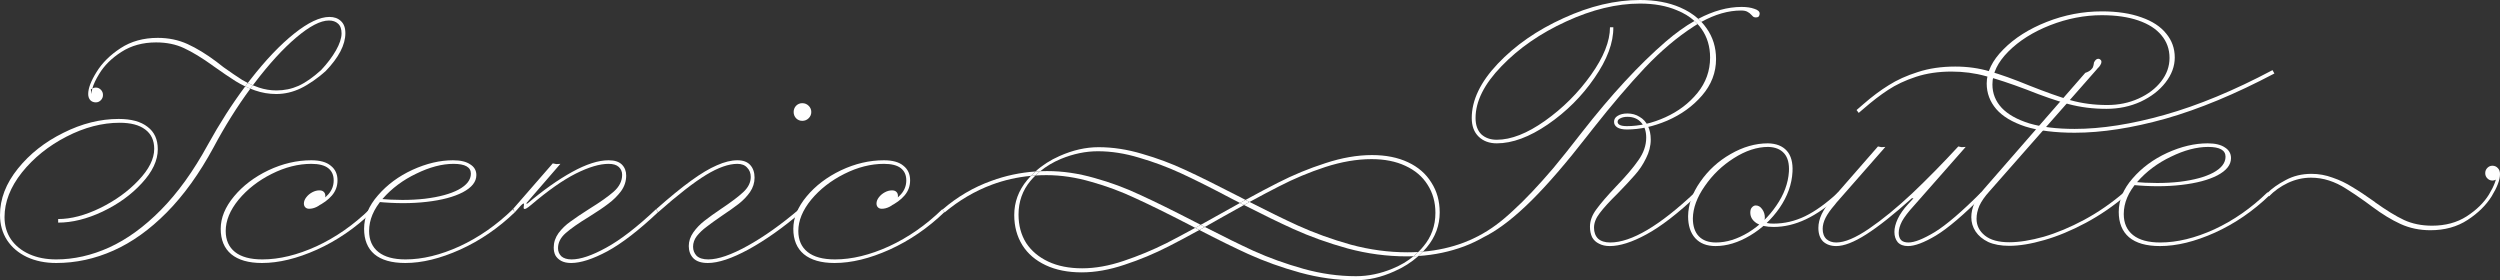 <svg width="1570" height="176" viewBox="0 0 1570 176" fill="none" xmlns="http://www.w3.org/2000/svg">
<rect x="0" y="0" width="1570" height="176" fill="#333333" stroke="none"/>
<path d="M197.43 128.404C201.222 126.504 204.166 124.353 206.262 121.953C208.457 119.452 209.555 116.552 209.555 113.251C209.555 109.951 208.407 107.4 206.112 105.6C203.817 103.799 200.274 102.899 195.484 102.899C187.301 102.899 179.019 105 170.636 109.2C162.254 113.401 155.318 118.802 149.83 125.403C144.441 132.005 141.747 138.556 141.747 145.057C141.747 150.758 143.693 155.159 147.584 158.26C151.476 161.36 157.214 162.91 164.798 162.91C175.376 162.91 186.703 160.16 198.777 154.659C210.852 149.058 221.979 141.306 232.157 131.405L233.505 133.205C223.126 143.207 211.65 151.058 199.077 156.759C186.603 162.36 175.077 165.161 164.499 165.161C156.117 165.161 149.68 163.311 145.189 159.61C140.799 155.909 138.603 150.608 138.603 143.707C138.603 136.806 141.397 130.004 146.986 123.303C152.574 116.602 159.759 111.151 168.541 106.95C177.422 102.749 186.403 100.649 195.484 100.649C200.973 100.649 205.064 101.799 207.758 104.099C210.553 106.3 211.95 109.35 211.95 113.251C211.95 116.852 210.802 120.002 208.507 122.703C206.212 125.403 203.018 127.754 198.927 129.754L197.43 128.404ZM194.137 131.105C193.139 131.105 192.341 130.804 191.742 130.204C191.143 129.604 190.844 128.804 190.844 127.804C190.844 126.504 191.343 125.203 192.341 123.903C193.339 122.603 194.586 121.553 196.083 120.753C197.58 119.952 199.077 119.552 200.573 119.552C201.771 119.552 202.669 119.852 203.268 120.453C203.966 121.053 204.316 121.953 204.316 123.153C204.316 124.353 203.817 125.603 202.819 126.904C201.821 128.104 200.524 129.104 198.927 129.904C197.33 130.704 195.734 131.105 194.137 131.105Z" fill="white"/>
<path d="M254.698 162.91C265.276 162.91 276.602 160.16 288.677 154.659C300.752 149.058 311.878 141.306 322.057 131.405L323.404 133.205C313.026 143.207 301.55 151.058 288.976 156.759C276.502 162.36 265.026 165.161 254.548 165.161C245.966 165.161 239.48 163.311 235.089 159.61C230.798 155.909 228.653 150.608 228.653 143.707C228.653 136.305 231.547 129.304 237.334 122.703C243.122 116.002 250.357 110.651 259.039 106.65C267.821 102.649 276.303 100.649 284.486 100.649C289.176 100.649 292.768 101.499 295.263 103.199C297.858 104.8 299.155 107.05 299.155 109.951C299.155 114.151 296.311 117.752 290.623 120.753C285.035 123.653 277.5 125.653 268.02 126.754C258.54 127.854 248.212 127.854 237.035 126.754V124.803C248.012 125.803 257.941 125.803 266.823 124.803C275.804 123.703 282.839 121.803 287.928 119.102C293.118 116.302 295.712 112.951 295.712 109.05C295.712 104.95 292.07 102.899 284.785 102.899C277.6 102.899 269.816 104.95 261.434 109.05C253.052 113.051 246.016 118.302 240.328 124.803C234.64 131.305 231.796 138.056 231.796 145.057C231.796 150.758 233.742 155.159 237.634 158.26C241.526 161.36 247.214 162.91 254.698 162.91Z" fill="white"/>
<path d="M331.276 127.804C341.055 119.502 350.386 112.901 359.267 108C368.148 103.099 375.782 100.649 382.169 100.649C385.961 100.649 388.755 101.549 390.552 103.349C392.348 105.15 393.246 107.45 393.246 110.251C393.246 113.851 392.148 117.152 389.953 120.152C387.757 123.053 385.113 125.653 382.019 127.954C379.026 130.254 375.034 132.955 370.044 136.055C363.458 140.056 358.519 143.507 355.225 146.407C352.032 149.208 350.436 152.358 350.436 155.859C350.436 157.86 351.134 159.56 352.531 160.96C354.028 162.26 356.173 162.91 358.968 162.91C364.556 162.91 371.791 160.46 380.672 155.559C389.653 150.658 400.082 142.607 411.957 131.405L413.304 133.205C401.229 144.607 390.601 152.809 381.421 157.81C372.24 162.71 364.656 165.161 358.668 165.161C356.173 165.161 354.078 164.711 352.381 163.811C350.785 162.91 349.587 161.76 348.789 160.36C348.09 158.96 347.741 157.309 347.741 155.409C347.741 152.208 348.739 149.208 350.735 146.407C352.83 143.607 355.375 141.156 358.369 139.056C361.363 136.856 365.304 134.205 370.194 131.105C376.98 126.904 382.069 123.303 385.462 120.302C388.955 117.202 390.701 113.701 390.701 109.801C390.701 107.8 390.003 106.15 388.606 104.85C387.209 103.549 385.063 102.899 382.169 102.899C376.581 102.899 369.695 104.95 361.512 109.05C353.429 113.151 344.099 119.702 333.521 128.704C323.043 137.606 335.279 119.302 323.404 133.205C322.606 133.205 323.055 131.104 322.057 131.405L347.142 102.599C348.041 102.799 348.789 102.949 349.388 103.049C350.086 103.049 350.934 102.999 351.932 102.899L330.377 127.804H331.276Z" fill="white"/>
<path d="M503.802 75.894C502.305 75.894 501.008 75.344 499.91 74.244C498.913 73.144 498.414 71.843 498.414 70.343C498.414 68.843 498.913 67.543 499.91 66.442C501.008 65.342 502.305 64.792 503.802 64.792C505.399 64.792 506.746 65.342 507.844 66.442C508.942 67.543 509.49 68.843 509.49 70.343C509.49 71.843 508.942 73.144 507.844 74.244C506.746 75.344 505.399 75.894 503.802 75.894ZM444.826 162.91C451.013 162.91 459.246 160.06 469.524 154.359C479.803 148.658 490.58 141.006 501.856 131.405L503.204 133.205C491.728 143.007 480.701 150.808 470.123 156.609C459.645 162.31 451.113 165.161 444.526 165.161C440.435 165.161 437.391 164.161 435.396 162.16C433.499 160.16 432.551 157.609 432.551 154.509C432.551 151.508 433.499 148.658 435.396 145.957C437.292 143.257 439.587 140.856 442.281 138.756C445.075 136.556 448.768 133.905 453.358 130.804C459.345 126.804 463.836 123.403 466.83 120.603C469.923 117.702 471.47 114.551 471.47 111.151C471.47 108.75 470.722 106.8 469.225 105.3C467.828 103.699 465.782 102.899 463.088 102.899C457.599 102.899 451.063 105.2 443.479 109.801C435.894 114.401 425.865 122.203 413.392 133.205L412.044 131.405C420.527 123.903 427.811 117.952 433.899 113.551C440.086 109.05 445.524 105.8 450.214 103.799C454.905 101.699 459.196 100.649 463.088 100.649C466.68 100.649 469.374 101.649 471.171 103.649C472.967 105.65 473.865 108.3 473.865 111.601C473.865 114.801 472.917 117.802 471.021 120.603C469.125 123.303 466.78 125.753 463.986 127.954C461.291 130.054 457.699 132.605 453.208 135.605C449.117 138.406 445.923 140.706 443.628 142.507C441.333 144.207 439.337 146.107 437.641 148.208C436.044 150.308 435.246 152.559 435.246 154.959C435.246 157.159 435.994 159.06 437.491 160.66C439.088 162.16 441.533 162.91 444.826 162.91Z" fill="white"/>
<path d="M557.029 128.404C560.821 126.504 563.765 124.353 565.86 121.953C568.056 119.452 569.153 116.552 569.153 113.251C569.153 109.951 568.006 107.4 565.711 105.6C563.415 103.799 559.873 102.899 555.083 102.899C546.9 102.899 538.617 105 530.235 109.2C521.852 113.401 514.917 118.802 509.428 125.403C504.04 132.005 501.345 138.556 501.345 145.057C501.345 150.758 503.291 155.159 507.183 158.26C511.075 161.36 516.813 162.91 524.397 162.91C534.975 162.91 546.301 160.16 558.376 154.659C570.451 149.058 581.577 141.306 591.756 131.405L591.893 131.587L593.103 133.205C593.101 133.207 593.1 133.208 593.098 133.21C582.721 143.209 571.247 151.059 558.675 156.759C546.201 162.36 534.676 165.161 524.098 165.161C515.715 165.161 509.279 163.311 504.788 159.61C500.397 155.909 498.202 150.608 498.202 143.707C498.202 136.806 500.996 130.004 506.584 123.303C512.173 116.602 519.358 111.151 528.139 106.95C537.021 102.749 546.002 100.649 555.083 100.649C560.571 100.649 564.663 101.799 567.357 104.099C570.151 106.3 571.548 109.35 571.548 113.251C571.548 116.852 570.401 120.002 568.106 122.703C565.81 125.403 562.617 127.754 558.526 129.754L557.029 128.404ZM553.736 131.105C552.738 131.105 551.939 130.804 551.341 130.204C550.742 129.604 550.443 128.804 550.443 127.804C550.443 126.504 550.941 125.203 551.939 123.903C552.937 122.603 554.185 121.553 555.682 120.753C557.178 119.952 558.675 119.552 560.172 119.552C561.37 119.552 562.268 119.852 562.867 120.453C563.565 121.053 563.914 121.953 563.914 123.153C563.914 124.353 563.415 125.603 562.417 126.904C561.42 128.104 560.122 129.104 558.526 129.904C556.929 130.704 555.332 131.105 553.736 131.105Z" fill="white"/>
<path d="M1302.89 83.356C1290.51 83.356 1280.18 82.056 1271.9 79.456C1263.72 76.755 1257.63 73.105 1253.64 68.504C1249.65 63.803 1247.65 58.452 1247.65 52.451C1247.65 45.149 1251.14 37.998 1258.13 30.997C1265.11 23.895 1274.2 18.144 1285.37 13.743C1296.55 9.343 1308.07 7.142 1319.95 7.142C1329.63 7.142 1337.91 8.392 1344.8 10.893C1351.68 13.293 1356.87 16.694 1360.37 21.095C1363.96 25.396 1365.75 30.397 1365.75 36.098C1365.75 41.599 1363.81 46.85 1359.92 51.851C1356.12 56.752 1350.94 60.752 1344.35 63.853C1337.76 66.853 1330.58 68.354 1322.79 68.354C1314.41 68.354 1306.48 67.353 1298.99 65.353C1291.61 63.353 1282.78 60.302 1272.5 56.201C1262.42 52.401 1253.94 49.6 1247.05 47.8C1240.27 45.9 1233.08 44.949 1225.5 44.949C1217.31 44.949 1209.88 46.05 1203.19 48.25C1196.51 50.45 1190.67 53.201 1185.68 56.502C1180.79 59.702 1175.65 63.653 1170.26 68.354L1167.27 70.904L1165.92 69.104L1170.26 65.353C1175.65 60.652 1180.94 56.702 1186.13 53.501C1191.32 50.2 1197.41 47.45 1204.39 45.249C1211.38 42.949 1219.21 41.799 1227.89 41.799C1235.58 41.799 1242.76 42.799 1249.45 44.799C1256.23 46.7 1264.62 49.7 1274.59 53.801C1284.67 57.802 1293.26 60.852 1300.34 62.953C1307.53 64.953 1315.21 65.953 1323.39 65.953C1330.48 65.953 1337.01 64.603 1343 61.903C1348.99 59.202 1353.73 55.601 1357.22 51.1C1360.71 46.6 1362.46 41.699 1362.46 36.398C1362.46 30.897 1360.76 26.146 1357.37 22.145C1354.08 18.144 1349.24 15.044 1342.85 12.843C1336.47 10.643 1328.83 9.543 1319.95 9.543C1309.07 9.543 1298.25 11.643 1287.47 15.844C1276.79 20.045 1268.06 25.546 1261.27 32.347C1254.59 39.048 1251.24 45.95 1251.24 53.051C1251.24 58.652 1253.19 63.553 1257.08 67.754C1260.97 71.854 1266.76 75.105 1274.45 77.505C1282.23 79.806 1291.71 80.956 1302.89 80.956C1319.75 80.956 1338.61 78.005 1359.47 72.104C1380.42 66.203 1402.98 56.852 1427.13 44.049L1428.32 46.15C1403.87 59.052 1381.12 68.504 1360.07 74.505C1339.01 80.406 1319.95 83.356 1302.89 83.356Z" fill="white"/>
<path d="M1001.04 142.977C1001.04 145.877 1001.89 148.178 1003.59 149.878C1005.38 151.478 1007.93 152.279 1011.22 152.279C1024.49 152.279 1042.26 141.777 1064.51 120.773L1065.86 122.573C1053.68 134.075 1043.05 142.277 1033.97 147.178C1024.99 152.078 1017.31 154.529 1010.92 154.529C1008.33 154.529 1006.08 154.029 1004.19 153.029C1002.29 152.129 1000.84 150.778 999.844 148.978C998.946 147.078 998.497 144.877 998.497 142.377C998.497 138.676 999.844 135.025 1002.54 131.425C1005.23 127.724 1009.37 122.923 1014.96 117.022C1021.05 110.721 1025.69 105.27 1028.88 100.669C1032.18 96.068 1033.82 91.317 1033.82 86.416C1033.82 82.415 1032.78 79.265 1030.68 76.964C1028.58 74.564 1025.69 73.364 1022 73.364C1020.3 73.364 1018.85 73.664 1017.66 74.264C1016.46 74.764 1015.86 75.514 1015.86 76.514C1015.86 77.314 1016.31 77.965 1017.21 78.465C1018.21 78.965 1019.7 79.215 1021.7 79.215C1029.58 79.215 1037.62 77.365 1045.8 73.664C1053.98 69.963 1060.72 64.862 1066.01 58.361C1071.29 51.86 1073.94 44.458 1073.94 36.157C1073.94 29.256 1072.14 23.254 1068.55 18.153C1067.8 17.086 1066.98 16.072 1066.09 15.109C1065.47 14.431 1064.81 13.778 1064.11 13.152C1061.09 10.422 1057.43 8.188 1053.13 6.451C1046.55 3.651 1038.81 2.25 1029.93 2.25C1015.26 2.25 999.795 6.001 983.529 13.502C967.362 20.904 953.841 30.256 942.963 41.558C932.086 52.76 926.648 63.612 926.648 74.114C926.648 78.515 927.845 81.915 930.24 84.316C932.735 86.616 935.978 87.766 939.97 87.766C948.951 87.766 959.03 83.816 970.206 75.914C981.483 67.913 991.113 58.311 999.096 47.109C1007.08 35.907 1011.07 25.905 1011.07 17.103H1013.17C1013.27 26.805 1009.32 37.407 1001.34 48.909C993.458 60.411 983.678 70.163 972.003 78.165C960.427 86.066 949.749 90.017 939.97 90.017C935.28 90.017 931.488 88.617 928.594 85.816C925.7 83.016 924.253 79.115 924.253 74.114C924.253 62.912 929.691 51.56 940.569 40.057C951.546 28.455 965.317 18.904 981.882 11.402C998.447 3.801 1014.46 0 1029.93 0C1039.51 0 1047.89 1.55 1055.08 4.651C1059.52 6.567 1063.33 8.96 1066.51 11.831C1067.19 12.446 1067.85 13.083 1068.47 13.742C1069.65 14.984 1070.72 16.305 1071.69 17.703C1075.69 23.304 1077.68 29.756 1077.68 37.057C1077.68 45.559 1074.74 53.21 1068.85 60.011C1063.06 66.713 1055.78 71.963 1047 75.764C1038.31 79.465 1029.88 81.315 1021.7 81.315C1019 81.315 1016.96 80.865 1015.56 79.965C1014.26 79.065 1013.62 77.915 1013.62 76.514C1013.62 74.914 1014.36 73.664 1015.86 72.764C1017.46 71.763 1019.5 71.263 1022 71.263C1024.89 71.263 1027.44 71.963 1029.63 73.364C1031.93 74.664 1033.67 76.564 1034.87 79.065C1036.07 81.565 1036.67 84.416 1036.67 87.616C1036.67 91.617 1035.67 95.568 1033.67 99.469C1031.78 103.369 1029.43 106.87 1026.64 109.971C1023.94 113.071 1020.35 116.922 1015.86 121.523C1010.77 126.524 1007.03 130.624 1004.63 133.825C1002.24 136.926 1001.04 139.976 1001.04 142.977Z" fill="white"/>
<path d="M1107.28 139.376C1108.07 139.676 1108.97 139.926 1109.97 140.126C1110.97 140.326 1112.22 140.426 1113.71 140.426C1120.6 140.426 1127.23 138.876 1133.62 135.775C1140.01 132.675 1146.94 127.674 1154.43 120.773L1155.77 122.573C1148.09 129.474 1140.86 134.525 1134.07 137.726C1127.28 140.926 1120.55 142.527 1113.86 142.527C1109.27 142.527 1105.68 141.727 1103.08 140.126C1100.49 138.426 1099.19 136.226 1099.19 133.525C1099.19 132.025 1099.54 130.925 1100.24 130.224C1100.94 129.424 1101.74 129.024 1102.64 129.024C1104.23 129.024 1105.58 129.824 1106.68 131.425C1107.77 132.925 1108.32 134.675 1108.32 136.676C1108.32 137.676 1107.92 138.876 1107.13 140.276L1106.68 139.076L1107.28 139.376ZM1077.64 152.279C1084.22 152.279 1091.01 150.178 1097.99 145.977C1104.98 141.677 1110.82 136.076 1115.51 129.174C1120.3 122.273 1122.94 115.172 1123.44 107.87C1123.74 102.769 1122.74 98.918 1120.45 96.318C1118.15 93.718 1114.81 92.367 1110.42 92.267C1103.43 92.267 1096.25 94.618 1088.86 99.319C1081.58 103.919 1075.49 109.771 1070.6 116.872C1065.71 123.873 1063.22 130.624 1063.12 137.126C1063.12 142.027 1064.37 145.777 1066.86 148.378C1069.35 150.978 1072.95 152.279 1077.64 152.279ZM1077.34 154.529C1071.85 154.529 1067.61 152.879 1064.61 149.578C1061.62 146.277 1060.12 141.677 1060.12 135.775C1060.22 128.474 1062.77 121.273 1067.76 114.171C1072.75 106.97 1079.08 101.169 1086.77 96.768C1094.55 92.267 1102.39 90.017 1110.27 90.017C1115.46 90.117 1119.4 91.667 1122.09 94.668C1124.79 97.668 1125.99 102.069 1125.69 107.87C1125.29 115.672 1122.59 123.223 1117.6 130.524C1112.61 137.726 1106.43 143.527 1099.04 147.928C1091.66 152.329 1084.42 154.529 1077.34 154.529Z" fill="white"/>
<path d="M1189.69 145.677C1189.69 143.177 1190.39 140.426 1191.79 137.426C1193.28 134.325 1195.43 131.275 1198.22 128.274L1201.67 124.523H1200.62C1189.24 134.725 1179.71 142.277 1172.03 147.178C1164.34 152.078 1158.06 154.529 1153.17 154.529C1149.77 154.529 1147.03 153.579 1144.93 151.678C1142.94 149.678 1141.94 146.828 1141.94 143.127C1141.94 140.326 1142.64 137.426 1144.04 134.425C1145.53 131.425 1147.53 128.474 1150.02 125.574L1179.36 91.967C1180.26 92.167 1181.01 92.317 1181.61 92.417C1182.21 92.417 1183 92.367 1184 92.267L1153.32 127.224L1152.27 128.574C1149.57 131.675 1147.63 134.425 1146.43 136.826C1145.23 139.226 1144.64 141.527 1144.64 143.727C1144.64 146.527 1145.43 148.678 1147.03 150.178C1148.63 151.578 1150.67 152.279 1153.17 152.279C1158.46 152.279 1165.34 149.378 1173.82 143.577C1182.31 137.776 1191.34 130.374 1200.92 121.373C1210.5 112.271 1220.13 102.469 1229.81 91.967C1230.61 92.167 1231.3 92.317 1231.9 92.417C1232.6 92.417 1233.45 92.367 1234.45 92.267L1201.82 129.324C1198.42 133.025 1195.98 136.226 1194.48 138.926C1193.08 141.627 1192.39 144.077 1192.39 146.277C1192.39 148.178 1192.88 149.678 1193.88 150.778C1194.88 151.778 1196.43 152.279 1198.52 152.279C1202.31 152.279 1207.85 150.078 1215.14 145.677C1222.42 141.176 1232.1 132.875 1244.18 120.773L1245.52 122.573C1233.15 134.975 1223.22 143.427 1215.74 147.928C1208.35 152.329 1202.51 154.529 1198.22 154.529C1195.43 154.529 1193.28 153.729 1191.79 152.129C1190.39 150.428 1189.69 148.278 1189.69 145.677Z" fill="white"/>
<path d="M1309.53 45.759C1310.03 45.559 1310.43 45.408 1310.73 45.309C1311.02 45.209 1311.42 45.008 1311.92 44.708C1312.42 44.308 1312.82 44.008 1313.12 43.808C1313.42 43.508 1313.77 43.108 1314.17 42.608C1314.37 42.208 1314.52 41.808 1314.62 41.408C1314.72 40.908 1314.82 40.458 1314.92 40.057C1314.92 39.657 1314.97 39.357 1315.07 39.157C1315.47 38.357 1315.86 37.807 1316.26 37.507C1316.66 37.107 1317.16 36.907 1317.76 36.907C1318.26 36.907 1318.71 37.107 1319.11 37.507C1319.51 37.807 1319.71 38.257 1319.71 38.857C1319.71 39.457 1319.46 40.157 1318.96 40.958C1318.56 41.658 1318.01 42.308 1317.31 42.908L1316.56 43.808L1249.35 120.173C1246.46 123.373 1244.36 126.374 1243.07 129.174C1241.87 131.975 1241.27 134.725 1241.27 137.426C1241.27 141.627 1243.02 145.127 1246.51 147.928C1250 150.728 1255.09 152.129 1261.78 152.129C1268.06 152.129 1275.3 150.978 1283.48 148.678C1291.67 146.277 1300.15 142.727 1308.93 138.026C1317.81 133.225 1326.19 127.424 1334.08 120.623L1335.42 122.423C1327.34 129.324 1318.81 135.175 1309.83 139.976C1300.85 144.777 1292.16 148.378 1283.78 150.778C1275.5 153.179 1268.16 154.379 1261.78 154.379C1256.59 154.379 1252.2 153.579 1248.61 151.978C1245.11 150.278 1242.47 148.078 1240.67 145.377C1238.88 142.677 1237.98 139.676 1237.98 136.376C1237.98 133.475 1238.63 130.574 1239.92 127.674C1241.22 124.673 1243.32 121.573 1246.21 118.372L1309.53 45.759Z" fill="white"/>
<path d="M1356.62 152.279C1367.2 152.279 1378.52 149.528 1390.6 144.027C1402.67 138.426 1413.8 130.674 1423.98 120.773L1425.32 122.573C1414.95 132.575 1403.47 140.426 1390.9 146.127C1378.42 151.728 1366.95 154.529 1356.47 154.529C1347.89 154.529 1341.4 152.679 1337.01 148.978C1332.72 145.277 1330.57 139.976 1330.57 133.075C1330.57 125.674 1333.47 118.672 1339.25 112.071C1345.04 105.37 1352.28 100.019 1360.96 96.018C1369.74 92.017 1378.22 90.017 1386.4 90.017C1391.09 90.017 1394.69 90.867 1397.18 92.567C1399.78 94.168 1401.07 96.418 1401.07 99.319C1401.07 103.519 1398.23 107.12 1392.54 110.121C1386.95 113.021 1379.42 115.022 1369.94 116.122C1360.46 117.222 1350.13 117.222 1338.95 116.122V114.171C1349.93 115.172 1359.86 115.172 1368.74 114.171C1377.72 113.071 1384.76 111.171 1389.85 108.47C1395.04 105.67 1397.63 102.319 1397.63 98.418C1397.63 94.318 1393.99 92.267 1386.7 92.267C1379.52 92.267 1371.74 94.318 1363.35 98.418C1354.97 102.419 1347.94 107.67 1342.25 114.171C1336.56 120.673 1333.72 127.424 1333.72 134.425C1333.72 140.126 1335.66 144.527 1339.55 147.628C1343.44 150.728 1349.13 152.279 1356.62 152.279Z" fill="white"/>
<path d="M1423.61 121.479C1426.7 118.378 1430.64 115.578 1435.43 113.077C1440.22 110.477 1445.61 109.176 1451.6 109.176C1456.19 109.176 1460.63 109.977 1464.92 111.577C1469.31 113.077 1473.4 115.027 1477.19 117.428C1481.09 119.728 1485.78 122.829 1491.26 126.73L1491.56 127.03C1498.55 132.031 1504.59 135.731 1509.68 138.132C1514.87 140.532 1520.75 141.732 1527.34 141.732C1535.72 141.732 1542.96 139.782 1549.04 135.881C1555.23 131.881 1559.92 127.28 1563.11 122.079C1566.31 116.778 1567.9 112.527 1567.9 109.326L1568.35 112.177C1567.36 112.977 1566.31 113.377 1565.21 113.377C1564.01 113.377 1562.96 112.927 1562.07 112.027C1561.17 111.127 1560.72 110.027 1560.72 108.726C1560.72 107.426 1561.17 106.326 1562.07 105.426C1562.96 104.525 1564.01 104.075 1565.21 104.075C1566.61 104.075 1567.75 104.575 1568.65 105.576C1569.55 106.476 1570 107.726 1570 109.326C1570 112.927 1568.25 117.578 1564.76 123.279C1561.27 128.88 1556.23 133.831 1549.64 138.132C1543.06 142.433 1535.27 144.583 1526.29 144.583C1519.51 144.583 1513.27 143.283 1507.58 140.682C1501.89 138.082 1495.91 134.431 1489.62 129.73L1485.13 126.43C1480.64 123.229 1476.7 120.578 1473.3 118.478C1469.91 116.278 1466.37 114.577 1462.67 113.377C1458.98 112.177 1455.19 111.577 1451.3 111.577C1446.31 111.577 1441.47 112.677 1436.78 114.877C1432.19 117.078 1428.25 119.878 1424.95 123.279L1423.61 121.479Z" fill="white"/>
<path d="M1101.78 5.551C1099.59 4.751 1096.89 4.351 1093.7 4.351C1084.98 4.351 1075.92 6.844 1066.51 11.831C1067.19 12.446 1067.85 13.083 1068.47 13.742C1077.1 8.981 1085.41 6.601 1093.4 6.601C1095.1 6.601 1096.39 6.851 1097.29 7.351C1098.29 7.851 1099.14 8.502 1099.84 9.302L1101.03 10.502C1101.53 10.802 1102.08 10.952 1102.68 10.952C1103.48 10.952 1104.08 10.752 1104.48 10.352C1104.87 9.852 1105.07 9.252 1105.07 8.552C1105.07 7.251 1103.98 6.251 1101.78 5.551Z" fill="white"/>
<path d="M975.446 105.62C966.065 116.622 957.633 125.524 950.148 132.325C942.601 139.38 936.058 144.221 928.247 148.315C925.317 149.85 922.368 151.177 919.401 152.296C911.382 155.347 902.783 157.263 893.604 158.044C892.705 158.984 891.772 159.89 890.803 160.762C900.873 160.106 910.455 158.084 919.551 154.696C923.759 153.105 927.919 151.131 932.032 148.774C932.681 148.455 933.332 148.123 933.982 147.778C942.465 143.177 951.745 135.875 961.824 125.874C972.003 115.772 983.778 102.119 997.15 84.916L1000.44 80.715C1012.12 65.912 1022.95 53.21 1032.93 42.608C1043 32.006 1053.23 23.354 1063.61 16.653C1064.44 16.117 1065.27 15.602 1066.09 15.109C1065.47 14.431 1064.81 13.778 1064.11 13.152C1058.24 16.509 1052.24 20.827 1046.1 26.105C1029.33 40.608 1011.77 59.611 993.408 83.116C986.522 92.017 980.535 99.519 975.446 105.62Z" fill="white"/>
<path d="M782.195 125.539C783.044 125.975 783.885 126.405 784.719 126.831C791.735 123.005 797.91 119.741 803.245 117.039C812.525 112.238 822.205 108.187 832.284 104.887C842.462 101.586 852.142 99.936 861.323 99.936C869.506 99.936 876.591 101.336 882.578 104.137C888.666 106.937 893.306 110.888 896.499 115.989C899.792 121.09 901.439 126.991 901.439 133.692C901.439 141.794 898.894 148.845 893.805 154.846C892.815 156.037 891.769 157.173 890.669 158.254C891.654 158.196 892.632 158.126 893.604 158.044C894.45 157.159 895.266 156.243 896.05 155.296C901.439 148.795 904.133 141.494 904.133 133.392C904.133 126.291 902.387 120.04 898.894 114.638C895.501 109.137 890.612 104.887 884.225 101.886C877.838 98.885 870.304 97.385 861.622 97.385C852.342 97.385 842.562 99.086 832.284 102.486C822.005 105.787 812.076 109.888 802.496 114.789C796.657 117.746 789.889 121.329 782.195 125.539Z" fill="white"/>
<path d="M848.3 153.646C836.525 150.345 825.448 146.344 815.07 141.644C806.535 137.74 796.418 132.803 784.719 126.831C783.573 127.455 782.404 128.095 781.213 128.75C793.088 134.797 803.375 139.795 812.076 143.744C822.654 148.545 834.08 152.646 846.354 156.046C858.629 159.347 871.003 160.997 883.477 160.997C884.896 160.997 886.307 160.971 887.708 160.919C888.736 160.072 889.723 159.183 890.669 158.254C888.454 158.382 886.206 158.447 883.926 158.447C872.05 158.447 860.175 156.846 848.3 153.646Z" fill="white"/>
<path d="M851.144 176C859.227 176 867.36 174.15 875.543 170.449C881.338 167.93 886.425 164.701 890.803 160.762C889.777 160.828 888.745 160.881 887.708 160.919C883.91 164.053 879.556 166.629 874.645 168.649C866.961 171.849 859.277 173.45 851.593 173.45C840.616 173.45 829.589 171.899 818.513 168.799C807.436 165.698 797.008 161.947 787.228 157.547C778.834 153.683 768.638 148.678 756.641 142.53C755.47 143.183 754.32 143.822 753.189 144.446C765.039 150.578 775.238 155.595 783.785 159.497C793.964 164.098 804.841 167.998 816.417 171.199C828.093 174.4 839.668 176 851.144 176Z" fill="white"/>
<path d="M890.803 160.762C891.772 159.89 892.705 158.984 893.604 158.044C892.632 158.126 891.654 158.196 890.669 158.254C889.723 159.183 888.736 160.072 887.708 160.919C888.745 160.881 889.777 160.828 890.803 160.762Z" fill="white"/>
<path d="M665.383 97.985C659.649 100.509 654.601 103.744 650.239 107.691C651.248 107.621 652.261 107.565 653.277 107.524C657.094 104.386 661.429 101.807 666.281 99.786C674.065 96.585 681.799 94.985 689.483 94.985C697.865 94.985 706.497 96.335 715.378 99.036C724.36 101.636 733.091 104.887 741.574 108.787C750.056 112.688 760.634 117.989 773.307 124.69C775.136 125.637 776.931 126.561 778.692 127.463C779.88 126.807 781.048 126.166 782.195 125.539C780.607 124.724 778.992 123.891 777.349 123.04C763.977 116.139 752.95 110.688 744.268 106.687C735.686 102.686 726.705 99.336 717.324 96.635C707.944 93.835 698.813 92.434 689.932 92.434C681.849 92.434 673.666 94.285 665.383 97.985Z" fill="white"/>
<path d="M591.893 131.587L593.103 133.205C593.101 133.207 593.1 133.208 593.098 133.21L593.234 133.392C602.315 125.791 612.194 119.99 622.872 115.989C630.714 113.078 638.899 111.226 647.428 110.433C648.331 109.484 649.268 108.57 650.239 107.691C640.7 108.355 631.478 110.321 622.573 113.588C611.398 117.588 601.172 123.588 591.893 131.587Z" fill="white"/>
<path d="M656.701 166.548C663.088 169.549 670.622 171.049 679.304 171.049C687.786 171.049 696.767 169.449 706.248 166.248C715.728 163.148 724.958 159.297 733.94 154.696C739.526 151.866 745.942 148.449 753.189 144.446C752.332 144.002 751.466 143.553 750.592 143.098C743.786 146.819 737.836 149.985 732.742 152.596C723.961 156.996 714.929 160.747 705.649 163.848C696.468 166.948 687.786 168.499 679.603 168.499C671.42 168.499 664.335 167.098 658.348 164.298C652.36 161.497 647.72 157.597 644.427 152.596C641.234 147.495 639.637 141.544 639.637 134.742C639.637 126.641 642.132 119.589 647.121 113.588C648.123 112.407 649.175 111.281 650.277 110.208C649.323 110.27 648.374 110.345 647.428 110.433C646.599 111.305 645.798 112.207 645.026 113.138C639.637 119.639 636.943 126.941 636.943 135.042C636.943 142.144 638.639 148.445 642.032 153.946C645.425 159.347 650.315 163.548 656.701 166.548Z" fill="white"/>
<path d="M767.769 136.243C772.53 133.558 777.011 131.061 781.213 128.75C780.381 128.326 779.54 127.897 778.692 127.463C774.911 129.548 770.92 131.775 766.721 134.142C762.231 136.667 758.008 139.02 754.051 141.199C754.924 141.649 755.787 142.092 756.641 142.53C760.167 140.564 763.876 138.468 767.769 136.243Z" fill="white"/>
<path d="M784.719 126.831C783.885 126.405 783.044 125.975 782.195 125.539C781.048 126.166 779.88 126.807 778.692 127.463C779.54 127.897 780.381 128.326 781.213 128.75C782.404 128.095 783.573 127.455 784.719 126.831Z" fill="white"/>
<path d="M753.189 144.446C754.32 143.822 755.47 143.183 756.641 142.53C755.787 142.092 754.924 141.649 754.051 141.199C752.874 141.847 751.721 142.48 750.592 143.098C751.466 143.553 752.332 144.002 753.189 144.446Z" fill="white"/>
<path d="M62.868 130.654C53.388 135.255 44.607 137.556 36.523 137.556V139.806C45.305 139.806 54.586 137.506 64.365 132.905C74.245 128.204 82.477 122.253 89.064 115.051C95.749 107.85 99.093 100.749 99.093 93.748C99.093 87.546 96.947 82.846 92.656 79.645C88.465 76.344 82.427 74.694 74.544 74.694C62.968 74.694 51.392 77.594 39.817 83.396C28.241 89.097 18.711 96.598 11.226 105.9C3.742 115.202 0 124.903 0 135.005C0 141.006 1.497 146.307 4.491 150.908C7.484 155.409 11.626 158.91 16.915 161.41C22.303 163.911 28.441 165.161 35.326 165.161C47.6 165.161 59.575 162.56 71.251 157.359C82.926 152.158 94.103 144.157 104.781 133.355C115.458 122.553 125.238 108.95 134.119 92.547C141.2 79.263 148.901 66.972 157.22 55.674C156.133 55.232 155.059 54.759 153.998 54.256C145.702 65.366 137.879 77.58 130.527 90.897C121.446 107.5 111.616 121.153 101.038 131.855C90.56 142.457 79.733 150.308 68.556 155.409C57.48 160.41 46.403 162.91 35.326 162.91C28.939 162.91 23.301 161.81 18.412 159.61C13.522 157.409 9.68 154.309 6.886 150.308C4.191 146.307 2.844 141.656 2.844 136.355C2.844 126.854 6.486 117.502 13.771 108.3C21.156 99.099 30.486 91.597 41.763 85.796C53.039 79.995 64.166 77.094 75.143 77.094C82.128 77.094 87.467 78.495 91.159 81.295C94.951 84.096 96.847 88.146 96.847 93.447C96.847 99.749 93.554 106.35 86.968 113.251C80.481 120.152 72.448 125.954 62.868 130.654Z" fill="white"/>
<path d="M184.713 21.134C175.932 28.135 166.751 37.787 157.171 50.089C156.652 50.758 156.134 51.431 155.618 52.108C156.666 52.63 157.723 53.116 158.789 53.565C159.097 53.155 159.406 52.747 159.716 52.34C168.996 40.138 177.778 30.536 186.06 23.534C194.443 16.433 201.279 12.882 206.568 12.882C208.963 12.882 210.859 13.533 212.256 14.833C213.752 16.133 214.501 18.183 214.501 20.984C214.501 27.085 209.316 35.835 201.632 44.036C196.543 48.637 191.802 51.938 187.412 53.938C183.121 55.839 178.53 56.789 173.64 56.789C169.848 56.789 166.156 56.188 162.564 54.988C161.293 54.564 160.035 54.089 158.789 53.565C158.264 54.264 157.741 54.967 157.22 55.674C158.192 56.07 159.175 56.441 160.169 56.789C164.46 58.289 168.9 59.039 173.491 59.039C178.78 59.039 183.919 57.839 188.909 55.438C193.898 53.038 200.081 48.689 204.472 44.688C212.755 36.087 216.896 28.135 216.896 20.834C216.896 17.433 215.948 14.883 214.052 13.182C212.256 11.482 209.861 10.632 206.867 10.632C200.879 10.632 193.495 14.133 184.713 21.134Z" fill="white"/>
<path d="M133.974 41.486C139.462 45.386 144.102 48.537 147.894 50.938C149.877 52.16 151.912 53.267 153.998 54.256C154.536 53.535 155.076 52.819 155.618 52.108C154.429 51.515 153.251 50.875 152.086 50.187C148.793 48.087 144.901 45.437 140.41 42.236L135.77 38.635C129.483 33.934 123.495 30.284 117.807 27.683C112.119 25.083 105.882 23.782 99.097 23.782C90.115 23.782 82.332 25.933 75.745 30.234C69.159 34.535 64.12 39.535 60.627 45.236C57.134 50.837 55.388 55.438 55.388 59.039C55.388 60.639 55.837 61.94 56.735 62.94C57.633 63.84 58.781 64.29 60.178 64.29C61.376 64.29 62.423 63.84 63.321 62.94C64.22 62.04 64.669 60.939 64.669 59.639C64.669 58.339 64.22 57.239 63.321 56.339C62.423 55.438 61.376 54.988 60.178 54.988C59.431 54.988 58.706 55.174 58.005 55.545C57.657 56.818 57.484 57.983 57.484 59.039L57.035 56.188C57.353 55.933 57.676 55.719 58.005 55.545C58.711 52.958 60.134 49.922 62.274 46.437C65.467 41.136 70.107 36.535 76.195 32.634C82.382 28.633 89.666 26.633 98.049 26.633C104.635 26.633 110.473 27.833 115.562 30.234C120.751 32.634 126.838 36.335 133.824 41.336L133.974 41.486Z" fill="white"/>
<path d="M153.998 54.256C155.059 54.759 156.133 55.232 157.22 55.674C157.741 54.967 158.264 54.264 158.789 53.565C157.723 53.116 156.666 52.63 155.618 52.108C155.076 52.819 154.536 53.535 153.998 54.256Z" fill="white"/>
<path d="M650.277 110.208C651.238 109.272 652.238 108.378 653.277 107.524C652.261 107.565 651.248 107.621 650.239 107.691C649.268 108.57 648.331 109.484 647.428 110.433C648.374 110.345 649.323 110.27 650.277 110.208Z" fill="white"/>
<path d="M713.133 124.54C722.114 128.641 733.291 134.142 746.663 141.043C747.992 141.741 749.301 142.426 750.592 143.098C751.721 142.48 752.874 141.847 754.051 141.199C752.901 140.607 751.736 140.005 750.555 139.393C736.784 132.292 725.308 126.641 716.127 122.44C707.046 118.139 697.466 114.588 687.387 111.788C677.308 108.887 667.379 107.437 657.599 107.437C656.151 107.437 654.71 107.466 653.277 107.524C652.238 108.378 651.238 109.272 650.277 110.208C652.544 110.061 654.835 109.988 657.15 109.988C666.331 109.988 675.712 111.388 685.291 114.188C694.971 116.889 704.252 120.34 713.133 124.54Z" fill="white"/>
</svg>
